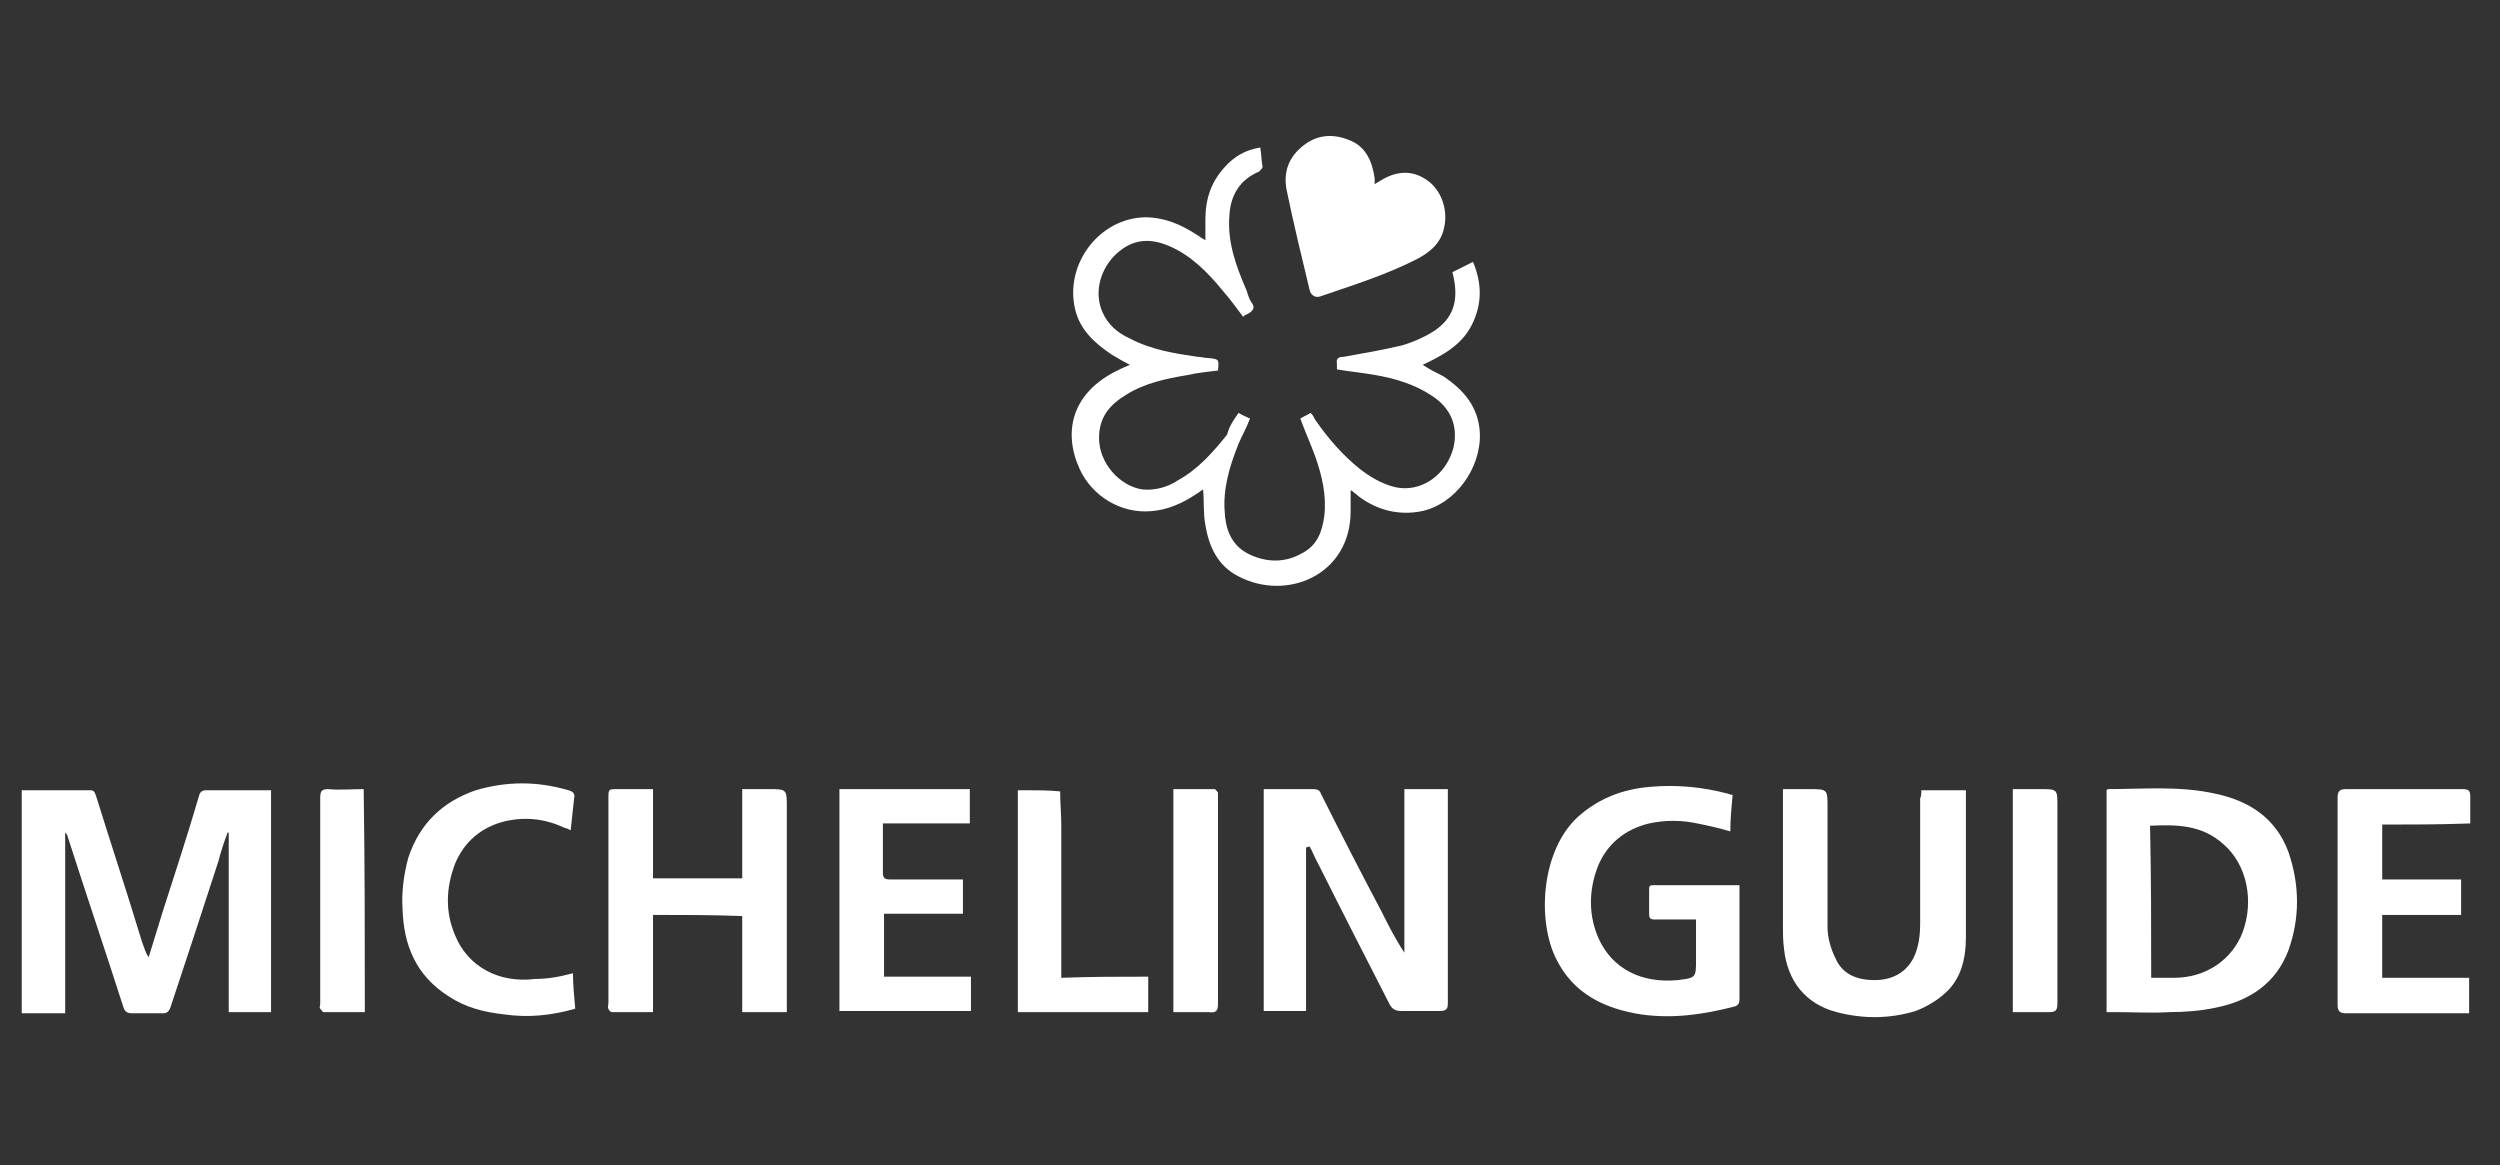 <?xml version="1.0" encoding="utf-8"?>
<!-- Generator: Adobe Illustrator 25.2.3, SVG Export Plug-In . SVG Version: 6.00 Build 0)  -->
<svg version="1.1" id="Layer_1" xmlns="http://www.w3.org/2000/svg" xmlns:xlink="http://www.w3.org/1999/xlink" x="0px" y="0px"
	 viewBox="0 0 218.6 101.9" style="enable-background:new 0 0 218.6 101.9;" xml:space="preserve">
<rect x="0" y="0" width="218.6" height="101.9" fill="#333333" stroke="none"/>
<style type="text/css">
	.st0{fill:none;}
	.st1{fill:#FFFFFF;}
</style>
<rect y="0" class="st0" width="218.6" height="101.9"/>
<g>
	<path class="st1" d="M1.9,69.1c2,0,4,0,6,0c0.4,0,0.4,0.3,0.5,0.5c1.3,4.2,2.7,8.4,4,12.7c0.2,0.5,0.3,1,0.6,1.4
		c0.4-1.3,0.8-2.6,1.2-3.9c1.1-3.4,2.2-6.8,3.2-10.2c0.1-0.4,0.3-0.5,0.7-0.5c1.7,0,3.4,0,5.1,0c0.2,0,0.3,0,0.5,0
		c0,6.5,0,12.9,0,19.4c-1.2,0-2.4,0-3.7,0c0-5.3,0-10.5,0-15.7h-0.1c-0.3,0.8-0.6,1.7-0.8,2.5c-1.4,4.3-2.8,8.6-4.2,12.8
		c-0.1,0.3-0.3,0.5-0.6,0.5c-0.9,0-1.8,0-2.8,0c-0.4,0-0.6-0.2-0.7-0.5c-1.6-5-3.3-10-4.9-15c0-0.1-0.1-0.2-0.2-0.3
		c0,5.3,0,10.5,0,15.8c-1.3,0-2.5,0-3.8,0C1.9,82,1.9,75.6,1.9,69.1z"/>
	<path class="st1" d="M108.3,36.1c0.3,0.2,0.6,0.3,1,0.5c-0.3,0.8-0.7,1.5-1,2.2c-0.8,2-1.4,4-1.2,6.1c0.1,1.6,0.7,2.9,2.2,3.6
		c1.5,0.7,3.1,0.7,4.5-0.1c1.4-0.7,1.8-1.9,2-3.3c0.2-1.8-0.2-3.5-0.8-5.2c-0.4-1.1-0.9-2.2-1.3-3.3c0.3-0.2,0.6-0.3,0.9-0.5
		c0.2,0.2,0.3,0.4,0.4,0.6c1.1,1.6,2.4,3.1,3.9,4.3c0.9,0.7,1.9,1.3,3.1,1.6c2.3,0.5,4.5-1.1,5.1-3.5c0.4-1.8-0.2-3.4-1.9-4.5
		c-1.5-1-3.2-1.5-4.9-1.8c-1.1-0.2-2.2-0.3-3.4-0.5c0-0.2,0-0.3,0-0.5c-0.1-0.5,0.2-0.6,0.6-0.6c1.7-0.3,3.4-0.6,5.1-1
		c0.7-0.2,1.4-0.5,2-0.8c2.4-1.2,3.1-2.9,2.4-5.6c0.6-0.3,1.2-0.6,1.8-0.9c0.8,1.9,0.8,3.7-0.1,5.5c-0.9,1.8-2.6,2.7-4.3,3.5
		c0.6,0.4,1.2,0.7,1.8,1c1.8,1.2,3.1,2.7,3.2,5c0.1,3.1-2.2,6.2-5.1,6.8c-2,0.4-3.9-0.1-5.5-1.3c-0.2-0.2-0.4-0.3-0.6-0.5
		c0,0,0,0-0.1,0c0,0.6,0,1.2,0,1.8c0,5.6-5.6,7.9-9.8,5.7c-1.8-0.9-2.6-2.6-2.9-4.5c-0.2-1-0.1-2-0.2-3.1c-0.2,0.1-0.4,0.3-0.6,0.4
		c-1.2,0.8-2.5,1.4-4,1.5c-2.6,0.2-5.1-1.3-6.2-3.7c-1.5-3.3-0.6-6.6,3.1-8.5c0.4-0.2,0.8-0.4,1.3-0.6c-0.6-0.3-1.1-0.6-1.6-0.9
		c-1.5-1-2.8-2.2-3.2-4c-0.9-3.9,2.1-7.9,6.1-8c1.7,0,3.1,0.6,4.5,1.5c0.2,0.1,0.4,0.3,0.8,0.5c0-0.7,0-1.3,0-1.8
		c0-1.8,0.5-3.3,1.7-4.6c0.8-0.9,1.8-1.5,3.1-1.7c0.1,0.6,0.1,1.2,0.2,1.7c0,0.1-0.2,0.3-0.3,0.4c-1.7,0.7-2.5,2.1-2.6,3.8
		c-0.2,2.4,0.6,4.5,1.5,6.6c0.1,0.3,0.2,0.7,0.4,1c0.4,0.5,0.2,0.8-0.4,1.1c-0.1,0-0.2,0.1-0.3,0.2c-0.6-0.8-1.1-1.5-1.8-2.3
		c-1.3-1.6-2.8-3.1-4.7-3.9c-1.9-0.8-3.4-0.5-4.8,0.9c-1.3,1.4-1.7,3.3-1,4.9c0.5,1.1,1.3,1.8,2.4,2.3c1.9,1,3.9,1.3,5.9,1.6
		c0.3,0,0.6,0.1,0.9,0.1c1,0.1,1,0.1,0.9,1.1c-0.9,0.1-1.8,0.2-2.7,0.4c-1.8,0.3-3.7,0.7-5.3,1.7c-1.5,0.9-2.4,2-2.4,3.8
		c0,2.2,1.8,4.2,3.8,4.5c1.1,0.1,2.2-0.2,3.1-0.8c1.8-1,3.1-2.5,4.3-4C107.5,37.2,107.9,36.7,108.3,36.1z"/>
	<path class="st1" d="M114.2,74.1c0,4.8,0,9.5,0,14.3c-1.3,0-2.5,0-3.7,0c0-6.5,0-12.9,0-19.4c0.7,0,1.4,0,2.1,0s1.5,0,2.2,0
		c0.4,0,0.6,0.1,0.7,0.4c1.7,3.4,3.5,6.9,5.3,10.3c0.6,1.2,1.2,2.4,2,3.6c0-4.8,0-9.5,0-14.3c1.3,0,2.5,0,3.8,0c0,0.2,0,0.4,0,0.6
		c0,6,0,12.1,0,18.1c0,0.5-0.1,0.7-0.7,0.7c-1.1,0-2.3,0-3.4,0c-0.5,0-0.8-0.2-1-0.6c-2.1-4.1-4.2-8.2-6.2-12.2
		c-0.3-0.5-0.5-1.1-0.8-1.6C114.3,74.1,114.2,74.1,114.2,74.1z"/>
	<path class="st1" d="M184.2,88.5c0-6.5,0-12.9,0-19.4l0.1-0.1c3.1,0,6.3-0.3,9.4,0.4c2.9,0.6,5.3,2.1,6.4,5.1c1,2.9,1,5.8,0,8.6
		c-1.1,2.9-3.4,4.4-6.3,5c-1.4,0.3-2.8,0.4-4.1,0.4c-1.6,0.1-3.1,0-4.7,0C184.6,88.5,184.4,88.5,184.2,88.5z M188.1,85.5
		c0.7,0,1.4,0,2,0c2.8,0,5.1-1.6,6-4c1-2.7,0.4-5.9-1.7-7.7c-1.9-1.7-4.1-1.7-6.4-1.6C188.1,76.6,188.1,81,188.1,85.5z"/>
	<path class="st1" d="M151.5,69.5c-0.1,1.1-0.2,2.1-0.2,3.2c-1-0.3-1.9-0.5-2.9-0.7c-1.4-0.3-2.8-0.3-4.2,0
		c-2.1,0.5-3.7,1.8-4.5,3.8c-0.8,2.1-0.8,4.3,0.1,6.3c1.2,2.6,3.7,3.9,6.9,3.6c1.6-0.2,1.6-0.2,1.6-1.8c0-1.2,0-2.3,0-3.5
		c-0.3,0-0.5,0-0.7,0c-1,0-2,0-2.9,0c-0.4,0-0.5-0.1-0.5-0.5c0-0.7,0-1.4,0-2.1c0-0.3,0-0.4,0.4-0.4c2.5,0,4.9,0,7.5,0
		c0,0.2,0,0.4,0,0.5c0,3.2,0,6.3,0,9.5c0,0.3-0.1,0.5-0.4,0.6c-2.7,0.7-5.4,1.1-8.2,0.7c-3.2-0.5-5.9-1.8-7.4-4.8
		c-1.7-3.3-1.4-9.5,1.9-12.5c1.8-1.6,3.9-2.4,6.3-2.6c2.3-0.2,4.5,0,6.8,0.6C151.1,69.4,151.3,69.5,151.5,69.5z"/>
	<path class="st1" d="M57.1,80c0,2.8,0,5.6,0,8.5c-1.2,0-2.4,0-3.6,0c-0.1,0-0.3-0.2-0.3-0.3c-0.1-0.1,0-0.3,0-0.5
		c0-6,0-11.9,0-17.9c0-0.8,0-0.8,0.8-0.8c1,0,2,0,3.1,0c0,2.6,0,5.2,0,7.8c2.6,0,5.2,0,7.8,0c0-2.6,0-5.2,0-7.8c0.8,0,1.6,0,2.3,0
		c1.6,0,1.6,0,1.6,1.6c0,5.7,0,11.4,0,17.1c0,0.2,0,0.5,0,0.8c-1.3,0-2.6,0-3.9,0c0-2.8,0-5.6,0-8.4C62.3,80,59.7,80,57.1,80z"/>
	<path class="st1" d="M168,69.1c1.3,0,2.6,0,3.9,0c0,0.2,0,0.4,0,0.6c0,4.1,0,8.1,0,12.2c0,1.9-0.4,3.8-2,5.1
		c-0.7,0.6-1.6,1.1-2.4,1.4c-2.3,0.7-4.6,0.7-6.9,0.1c-2.7-0.7-4.3-2.7-4.6-5.5c-0.1-0.7-0.1-1.4-0.1-2.1c0-3.7,0-7.4,0-11.1
		c0-0.2,0-0.5,0-0.8c0.8,0,1.6,0,2.3,0c1.6,0,1.6,0,1.6,1.6c0,3.5,0,7,0,10.5c0,0.9,0.3,1.9,0.7,2.7c0.6,1.4,1.9,1.9,3.4,1.9
		s2.7-0.6,3.4-1.9c0.5-1,0.6-2.1,0.6-3.1c0-3.6,0-7.3,0-10.9C168,69.6,168,69.4,168,69.1z"/>
	<path class="st1" d="M77.3,85.4c2.5,0,5.1,0,7.6,0c0,1,0,2,0,3c-3.8,0-7.6,0-11.5,0c0-6.4,0-12.9,0-19.4c3.8,0,7.6,0,11.4,0
		c0,1,0,1.9,0,3c-2.5,0-5,0-7.6,0c0,0.7,0,1.4,0,2.1s0,1.5,0,2.2c0,0.4,0.1,0.6,0.6,0.6c1.9,0,3.8,0,5.7,0c0.2,0,0.4,0,0.7,0
		c0,1,0,2,0,3c-2.3,0-4.6,0-6.9,0C77.3,81.8,77.3,83.6,77.3,85.4z"/>
	<path class="st1" d="M208.3,72.1c0,1.7,0,3.2,0,4.8c2.3,0,4.6,0,6.9,0c0,1.1,0,2,0,3.1c-2.3,0-4.6,0-6.9,0c0,1.8,0,3.6,0,5.5
		c2.5,0,5,0,7.6,0c0,1,0,2,0,3.1c-0.2,0-0.4,0-0.6,0c-3.4,0-6.8,0-10.2,0c-0.5,0-0.7-0.2-0.7-0.7c0-6.1,0-12.1,0-18.2
		c0-0.5,0.2-0.7,0.7-0.7c3.4,0,6.8,0,10.2,0c0.5,0,0.7,0.1,0.7,0.6c0,0.8,0,1.6,0,2.4C213.3,72.1,210.8,72.1,208.3,72.1z"/>
	<path class="st1" d="M120.2,16.1c0.2-0.1,0.3-0.2,0.5-0.3c1.6-1,3.1-0.9,4.4,0.2c1.2,1.1,1.6,2.9,1,4.5c-0.4,1-1.2,1.6-2.1,2.1
		c-2.7,1.4-5.6,2.3-8.5,3.3c-0.5,0.2-0.9-0.1-1-0.6c-0.7-2.9-1.4-5.8-2-8.7c-0.3-1.6,0.2-2.9,1.5-3.9s2.7-1,4.1-0.4s1.9,1.9,2.1,3.3
		C120.2,15.7,120.2,15.9,120.2,16.1z"/>
	<path class="st1" d="M50.1,85.1c0,1,0.1,2,0.2,3.1c-2.1,0.6-4.1,0.8-6.2,0.5c-1.8-0.2-3.4-0.6-4.9-1.6c-2.8-1.8-3.9-4.4-4-7.6
		c-0.1-1.5,0.1-3,0.5-4.5c1-3,3-4.9,5.9-5.9c2.7-0.8,5.4-0.8,8.1,0c0.4,0.1,0.6,0.3,0.5,0.7c-0.1,0.9-0.2,1.8-0.3,2.8
		c-0.2-0.1-0.4-0.2-0.5-0.2c-1.7-0.8-3.4-1-5.2-0.6c-2.1,0.5-3.6,1.8-4.4,3.7c-0.8,2.1-0.9,4.2,0,6.3c1.1,2.7,3.8,4.2,7,3.8
		C47.9,85.6,49,85.4,50.1,85.1z"/>
	<path class="st1" d="M100.4,85.4c0,1.1,0,2.1,0,3.1c-3.8,0-7.6,0-11.4,0c0-6.5,0-12.9,0-19.4c0.3,0,0.5,0,0.7,0c1,0,2,0,3,0.1
		c0,1,0.1,2,0.1,3c0,4.2,0,8.3,0,12.5c0,0.3,0,0.5,0,0.8C95.4,85.4,97.9,85.4,100.4,85.4z"/>
	<path class="st1" d="M31.9,88.5c-1.2,0-2.4,0-3.6,0c-0.1,0-0.2-0.2-0.3-0.3c-0.1-0.1,0-0.3,0-0.4c0-6,0-12,0-18
		c0-0.6,0.1-0.8,0.7-0.8c1,0.1,2.1,0,3.1,0C31.9,75.5,31.9,82,31.9,88.5z"/>
	<path class="st1" d="M102.6,88.5c0-6.5,0-13,0-19.5c1.2,0,2.4,0,3.6,0c0.1,0,0.2,0.2,0.3,0.3c0,0.1,0,0.3,0,0.4c0,6,0,12,0,18.1
		c0,0.6-0.2,0.8-0.8,0.7C104.7,88.5,103.7,88.5,102.6,88.5z"/>
	<path class="st1" d="M176,88.5c0-6.5,0-13,0-19.5c0.8,0,1.6,0,2.4,0c1.5,0,1.5,0,1.5,1.5c0,5.7,0,11.5,0,17.2
		c0,0.6-0.1,0.8-0.7,0.8C178.2,88.5,177.1,88.5,176,88.5z"/>
</g>
</svg>
